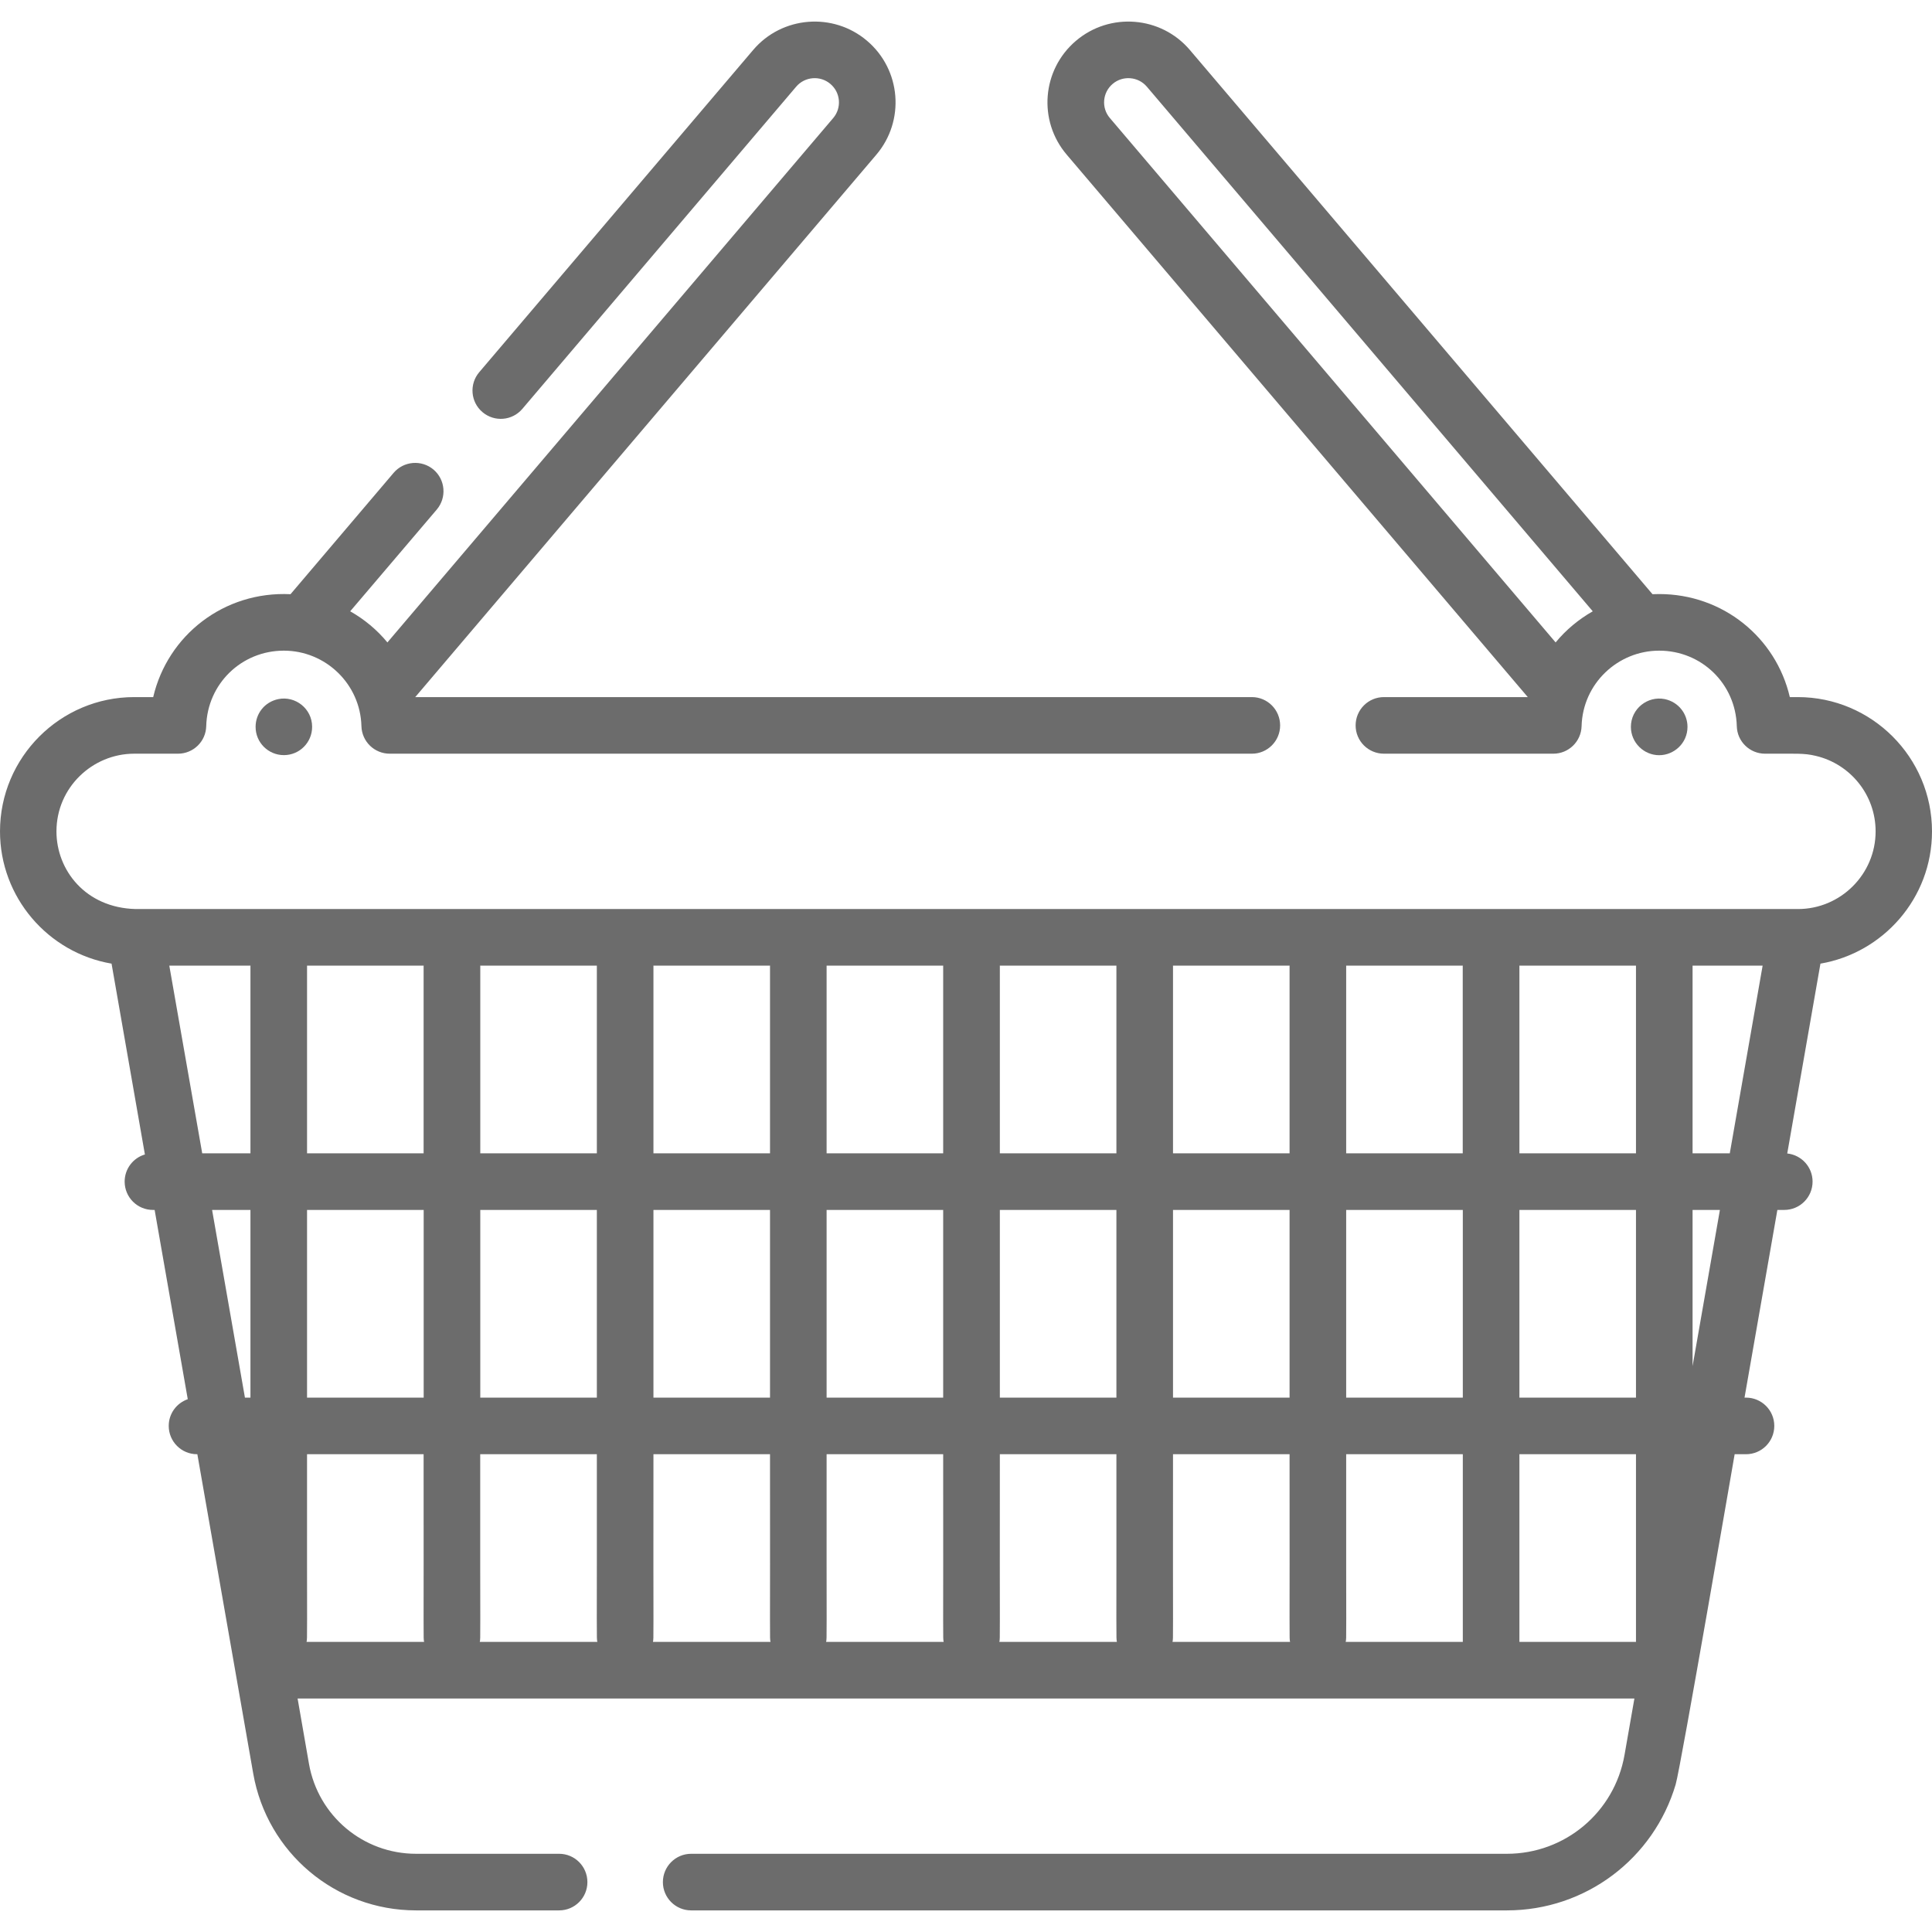 <svg width="27" height="27" viewBox="0 0 27 27" fill="none" xmlns="http://www.w3.org/2000/svg">
<path d="M23.265 9.77C23.463 9.812 23.583 9.981 23.583 10.158C23.583 10.384 23.397 10.554 23.187 10.554C22.974 10.554 22.792 10.379 22.792 10.158C22.792 9.906 23.024 9.722 23.265 9.77Z" fill="#6C6C6C"/>
<path d="M3.89 9.77C4.125 9.722 4.362 9.901 4.362 10.158C4.362 10.375 4.187 10.553 3.967 10.553C3.752 10.553 3.572 10.38 3.572 10.158C3.572 9.975 3.696 9.81 3.89 9.77Z" fill="#6C6C6C"/>
<path d="M1.876 9.742H2.141C2.343 8.878 3.13 8.259 4.06 8.304L5.501 6.608C5.643 6.442 5.892 6.422 6.059 6.563C6.225 6.705 6.245 6.954 6.104 7.121L4.894 8.543C5.094 8.656 5.27 8.803 5.414 8.978L11.644 1.65C11.765 1.508 11.748 1.294 11.605 1.173C11.463 1.052 11.248 1.069 11.127 1.211L7.3 5.714C7.158 5.881 6.909 5.901 6.742 5.759C6.576 5.618 6.556 5.368 6.697 5.202L10.525 0.699C10.928 0.224 11.643 0.167 12.117 0.57C12.593 0.974 12.651 1.687 12.246 2.163L5.803 9.742H17.495C17.713 9.742 17.89 9.919 17.89 10.138C17.89 10.356 17.713 10.533 17.495 10.533C17.008 10.533 6.218 10.533 5.447 10.533C5.232 10.533 5.057 10.363 5.051 10.148C5.036 9.559 4.55 9.093 3.967 9.093C3.375 9.093 2.898 9.556 2.882 10.148C2.877 10.363 2.701 10.533 2.487 10.533H1.876H1.875C1.294 10.533 0.789 11.004 0.789 11.619C0.789 12.161 1.196 12.687 1.896 12.704H25.104H25.127C25.723 12.704 26.212 12.217 26.212 11.619C26.212 11.106 25.856 10.677 25.378 10.564C25.205 10.522 25.103 10.535 24.667 10.533C24.453 10.533 24.277 10.363 24.272 10.148C24.256 9.556 23.78 9.093 23.187 9.093C22.611 9.093 22.119 9.552 22.103 10.148C22.097 10.363 21.922 10.533 21.708 10.533C20.854 10.533 20.077 10.533 19.341 10.533C19.122 10.533 18.945 10.356 18.945 10.138C18.945 9.919 19.122 9.742 19.341 9.742H21.351L14.908 2.162C14.503 1.687 14.561 0.974 15.037 0.57C15.037 0.57 15.037 0.57 15.037 0.57C15.511 0.167 16.226 0.224 16.629 0.699L23.094 8.304C23.125 8.303 23.156 8.302 23.187 8.302C24.079 8.302 24.819 8.909 25.013 9.742H25.124C26.158 9.742 27 10.584 27 11.619C27 11.619 27 11.619 27 11.619C27 11.619 27 11.619 27 11.619C27 12.556 26.314 13.318 25.441 13.467L24.977 16.12C25.176 16.141 25.331 16.309 25.331 16.513C25.331 16.732 25.154 16.909 24.935 16.909H24.839L24.38 19.532H24.401C24.619 19.532 24.796 19.709 24.796 19.927C24.796 20.146 24.619 20.323 24.401 20.323H24.242C24.24 20.331 23.489 24.696 23.418 24.937C23.112 25.973 22.161 26.698 21.059 26.698H9.659C9.441 26.698 9.264 26.521 9.264 26.303C9.264 26.084 9.441 25.907 9.659 25.907H21.059C21.872 25.907 22.563 25.326 22.703 24.525L22.841 23.737H4.159L4.318 24.65C4.446 25.377 5.074 25.907 5.815 25.907H7.814C8.032 25.907 8.209 26.084 8.209 26.303C8.209 26.521 8.032 26.698 7.814 26.698H5.815C4.689 26.698 3.733 25.892 3.539 24.786C3.442 24.231 2.825 20.703 2.758 20.323H2.754C2.535 20.323 2.358 20.146 2.358 19.927C2.358 19.754 2.469 19.608 2.624 19.554L2.161 16.909H2.137C1.919 16.909 1.742 16.732 1.742 16.513C1.742 16.334 1.861 16.182 2.025 16.134L1.559 13.467C0.669 13.315 5.34058e-05 12.538 5.34058e-05 11.619C5.34058e-05 11.619 5.34058e-05 11.619 5.34058e-05 11.619C5.34058e-05 11.619 5.34058e-05 11.619 5.34058e-05 11.619C-5.34058e-05 10.584 0.842 9.742 1.876 9.742ZM16.027 1.211C15.906 1.069 15.691 1.052 15.549 1.173C15.407 1.294 15.389 1.508 15.511 1.65L21.74 8.978C21.884 8.803 22.061 8.656 22.259 8.543L16.027 1.211ZM23.654 19.092L24.036 16.909H23.654V19.092ZM23.654 13.504V16.118H24.174L24.633 13.495H23.654C23.654 13.498 23.654 13.501 23.654 13.504ZM4.291 13.495C4.291 13.498 4.291 13.501 4.291 13.504V16.118H5.92V13.504C5.92 13.501 5.921 13.498 5.921 13.495H4.291ZM4.291 16.909V19.532H5.921V16.909H4.291ZM6.711 13.495C6.711 13.498 6.712 13.501 6.712 13.504V16.118H8.341V13.504C8.341 13.501 8.341 13.498 8.341 13.495H6.711ZM6.712 16.909V19.532H8.341V16.909H6.712ZM9.131 13.495C9.132 13.498 9.132 13.501 9.132 13.504V16.118H10.761V13.504C10.761 13.501 10.762 13.498 10.762 13.495H9.131ZM9.132 16.909V19.532H10.761V16.909H9.132ZM11.552 13.495C11.552 13.498 11.552 13.501 11.552 13.504V16.118H13.181V13.504C13.181 13.501 13.182 13.498 13.182 13.495H11.552ZM11.552 16.909V19.532H13.181V16.909H11.552ZM13.972 13.495C13.972 13.498 13.973 13.501 13.973 13.504V16.118H15.602V13.504C15.602 13.501 15.602 13.498 15.602 13.495H13.972ZM13.973 16.909V19.532H15.602V16.909H13.973ZM16.392 13.495C16.392 13.498 16.393 13.501 16.393 13.504V16.118H18.022V13.504C18.022 13.501 18.023 13.498 18.023 13.495H16.392ZM16.393 16.909V19.532H18.022V16.909H16.393ZM21.234 22.946H22.863V20.323H21.234V22.946ZM21.234 19.532H22.863V16.909H21.234V19.532ZM21.234 13.504V16.118H22.863V13.504C22.863 13.501 22.863 13.498 22.863 13.495H21.233C21.233 13.498 21.234 13.501 21.234 13.504ZM18.813 13.495C18.813 13.498 18.813 13.501 18.813 13.504V16.118H20.442V13.504C20.442 13.501 20.443 13.498 20.443 13.495H18.813ZM18.813 16.909V19.532H20.443V16.909H18.813ZM20.443 22.946V20.323H18.813C18.811 23.028 18.82 22.875 18.806 22.946H20.443ZM18.029 22.946C18.016 22.875 18.025 23.011 18.022 20.323H16.393C16.39 23.028 16.399 22.875 16.386 22.946H18.029ZM15.609 22.946C15.596 22.875 15.604 23.011 15.602 20.323H13.973C13.97 23.027 13.979 22.875 13.966 22.946H15.609ZM13.188 22.946C13.175 22.875 13.184 23.011 13.181 20.323H11.552C11.55 23.027 11.558 22.875 11.545 22.946H13.188ZM10.768 22.946C10.755 22.875 10.764 23.011 10.761 20.323H9.132C9.129 23.027 9.138 22.875 9.125 22.946H10.768ZM8.348 22.946C8.335 22.875 8.343 23.011 8.341 20.323H6.711C6.709 23.027 6.718 22.875 6.705 22.946H8.348ZM5.927 22.946C5.914 22.875 5.923 23.012 5.92 20.323H4.291C4.289 23.027 4.297 22.875 4.284 22.946H5.927ZM3.423 19.532H3.5V16.909H2.964L3.423 19.532ZM2.826 16.118H3.5V13.504C3.5 13.501 3.501 13.498 3.501 13.495H2.366L2.826 16.118Z" fill="#6C6C6C"/>
</svg>
